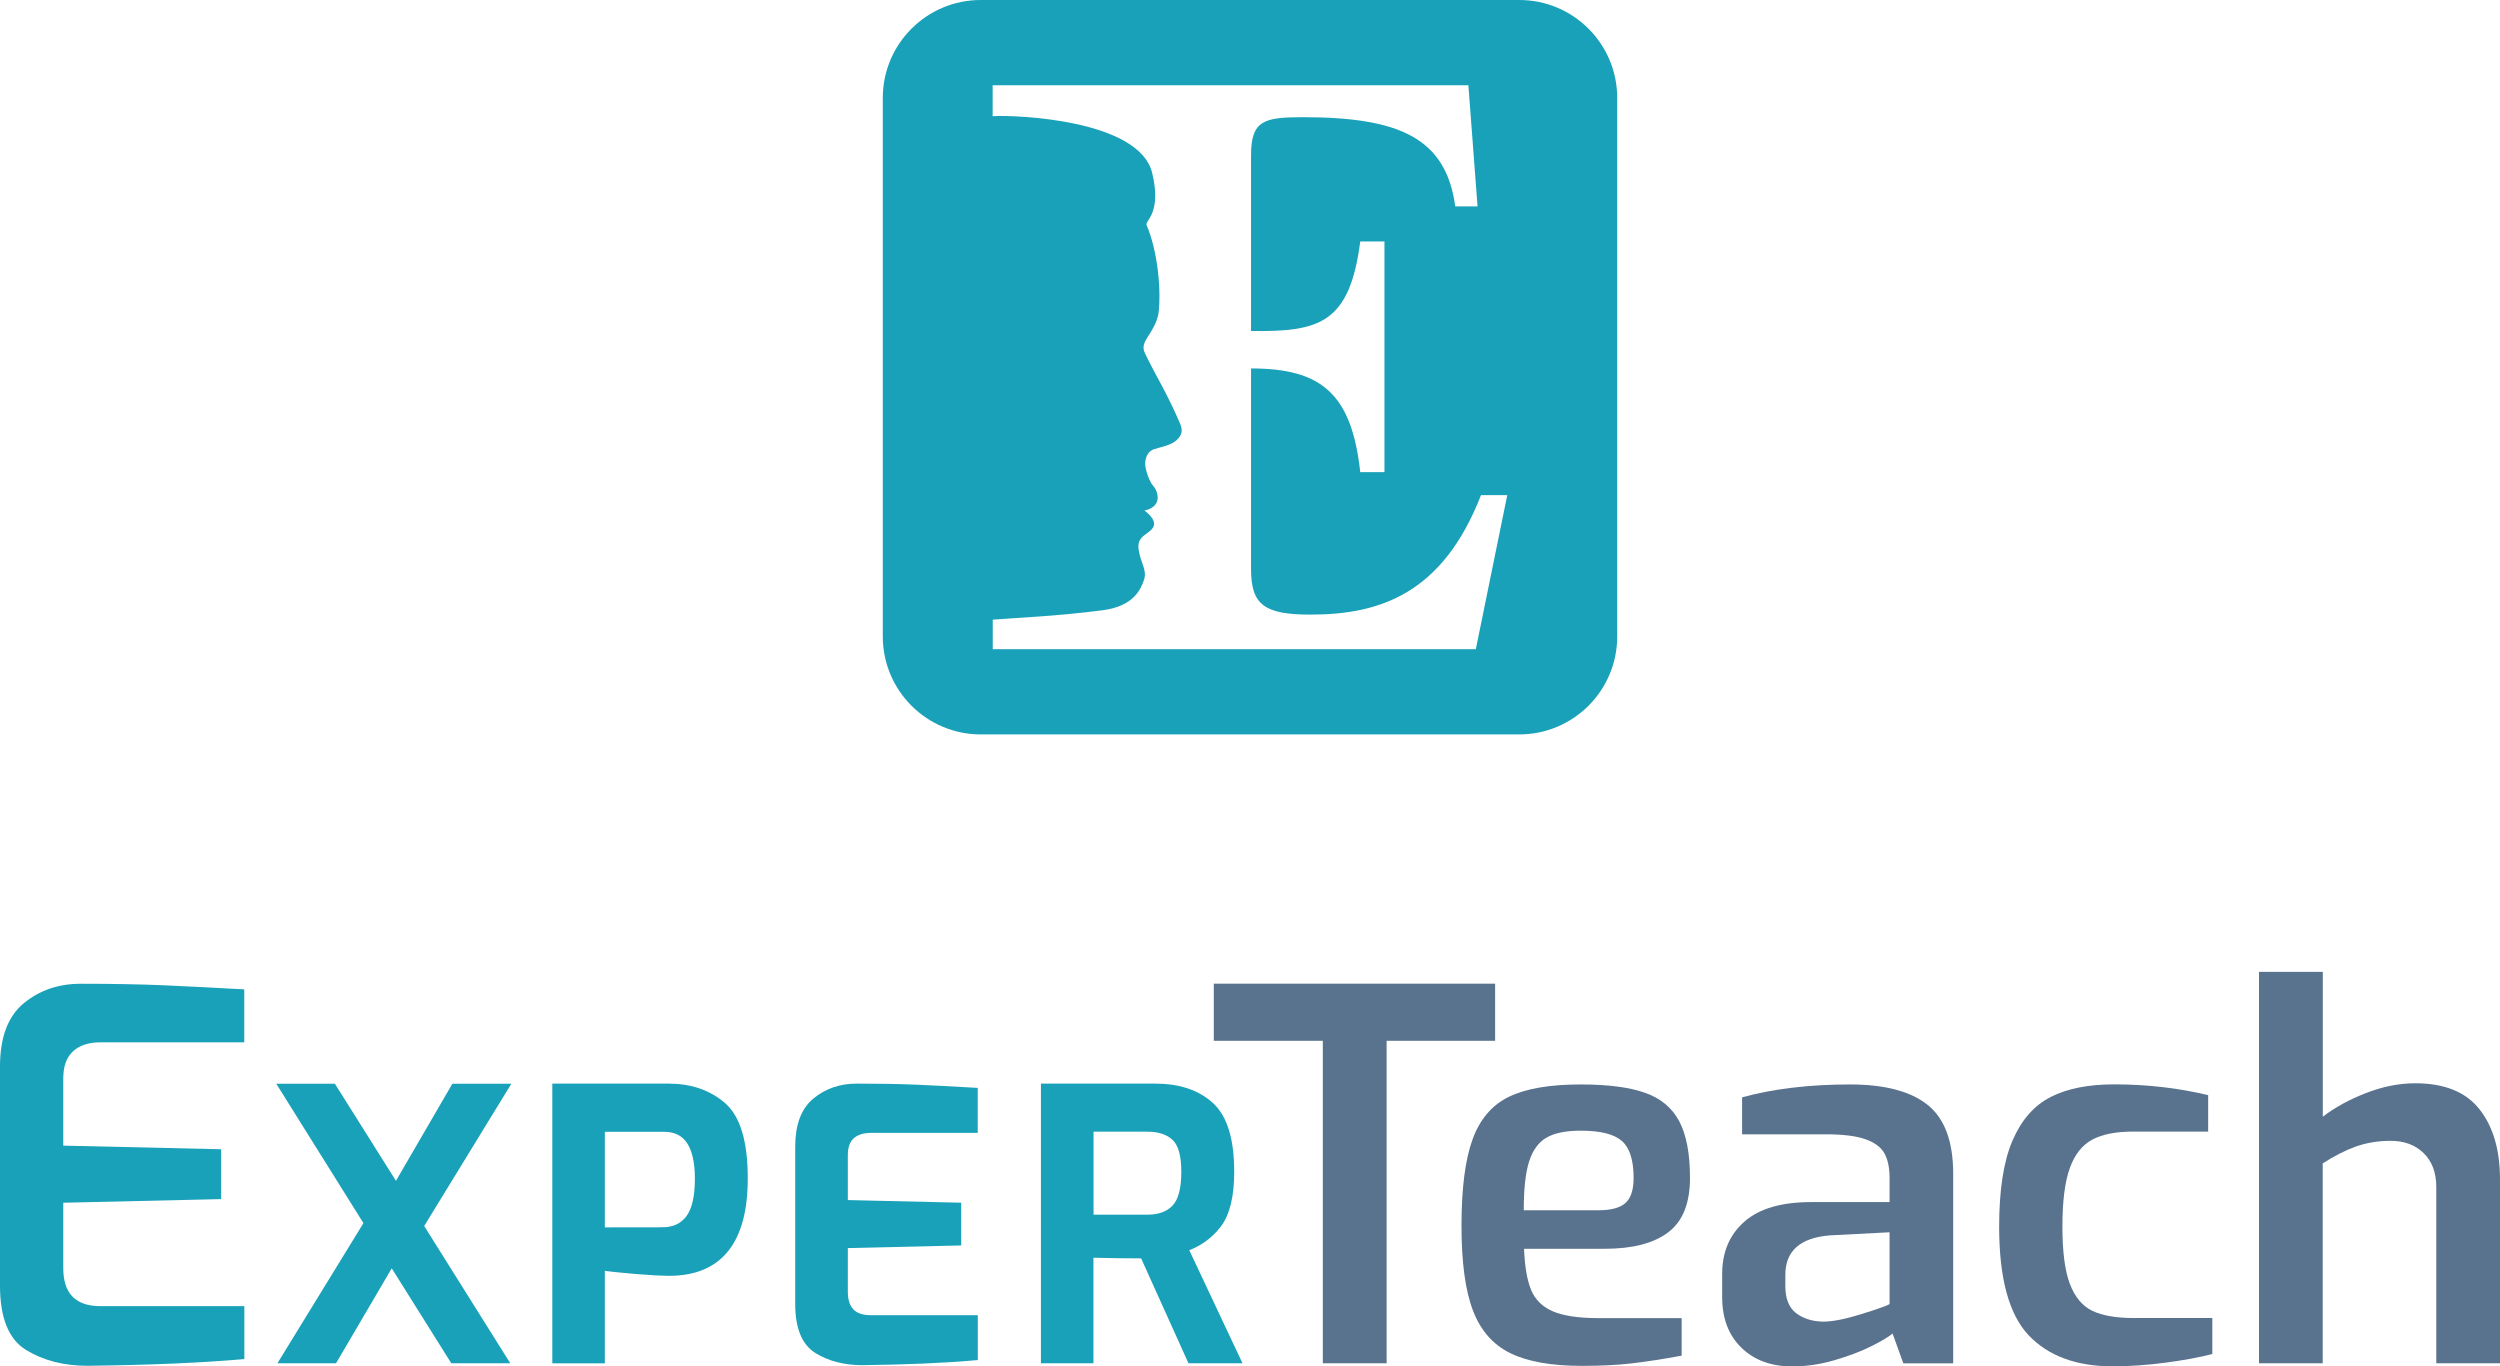 <?xml version="1.0" encoding="utf-8"?>
<!-- Generator: Adobe Illustrator 28.1.0, SVG Export Plug-In . SVG Version: 6.00 Build 0)  -->
<svg version="1.1" id="Ebene_1" xmlns="http://www.w3.org/2000/svg" xmlns:xlink="http://www.w3.org/1999/xlink" x="0px" y="0px"
	 viewBox="0 0 275.83 150.75" style="enable-background:new 0 0 275.83 150.75;" xml:space="preserve">
<style type="text/css">
	.st0{fill:#18A1B8;}
	.st1{fill:#18A1B8;stroke:#18A1B8;stroke-width:0.785;}
	.st2{fill:#59728E;}
</style>
<path class="st0" d="M167.62,0h-59.41c-5.97,0-10.81,4.84-10.81,10.81v59.41c0,5.97,4.84,10.81,10.81,10.81h59.41
	c5.97,0,10.81-4.84,10.81-10.81V10.81C178.43,4.84,173.59,0,167.62,0z M162.83,71.63h-53.3v-3.26c2.54-0.21,6.97-0.37,12.13-1.04
	c3.37-0.44,4.19-2.25,4.56-3.35c0.37-1.11-0.39-1.86-0.6-3.39s1.19-1.61,1.63-2.45c0.44-0.84-0.99-1.82-0.99-1.82
	s0.91-0.11,1.31-0.79c0.34-0.58,0.1-1.46-0.38-1.98c-0.37-0.4-0.85-1.77-0.84-2.39c0.02-0.86,0.41-1.42,1-1.61
	c0.6-0.19,1.86-0.42,2.45-0.97c0.69-0.64,0.69-1.16,0.38-1.89c-1.45-3.39-2.66-5.21-3.88-7.77c-0.61-1.32,1.05-2.01,1.52-4.33
	c0.31-2.59-0.07-6.84-1.32-9.77c-0.2-0.47,1.71-1.25,0.62-5.74c-1.42-5.86-14.95-6.42-17.6-6.26V9.41h52.49l1.01,13.36h-2.46
	c-1.02-7.59-6.25-9.84-16.82-9.84c-4.31,0-5.71,0.37-5.71,4.22v19.37c7.52,0.09,10.87-0.78,12.05-9.88h2.67v25.45h-2.67
	c-0.95-8.67-4.3-11.44-12.05-11.44v22.14c0,3.95,1.48,5.02,6.57,5.02c7.68,0,14.58-2.33,18.8-13.18h2.9L162.83,71.63z"/>
<g>
	<path class="st0" d="M2.87,148.94C0.96,147.77,0,145.4,0,141.85v-24.17c0-3.22,0.87-5.54,2.61-6.98c1.74-1.44,3.84-2.16,6.3-2.16
		c3.55,0,6.62,0.06,9.19,0.17c2.57,0.11,5.52,0.27,8.85,0.45V115H11.12c-1.32,0-2.35,0.33-3.06,0.99c-0.72,0.66-1.08,1.66-1.08,2.98
		v7.43l17.42,0.4v5.5l-17.42,0.4v7.21c0,2.8,1.36,4.2,4.09,4.2h15.89v5.84c-4.77,0.42-10.52,0.66-17.25,0.74
		C7.06,150.7,4.78,150.11,2.87,148.94z"/>
	<path class="st1" d="M46.34,135.27l9.25,14.75h-5.58l-6.8-10.84l-6.36,10.84h-5.54l9.25-15.07l-9.37-14.99h5.54l6.97,11.08
		l6.44-11.08h5.58L46.34,135.27z"/>
	<path class="st1" d="M61.33,119.95h12.43c2.42,0,4.41,0.69,5.99,2.06c1.57,1.37,2.36,4.04,2.36,8.01c0,6.9-2.76,10.35-8.27,10.35
		c-0.84,0-2.08-0.07-3.71-0.2c-1.63-0.14-2.89-0.27-3.79-0.41v10.27h-5.01V119.95z M73.11,135.8c1.25,0,2.22-0.45,2.91-1.34
		c0.69-0.9,1.04-2.36,1.04-4.4c0-3.72-1.26-5.58-3.79-5.58h-6.93v11.33H73.11z"/>
	<path class="st1" d="M90.19,148.96c-1.37-0.84-2.06-2.54-2.06-5.09v-17.36c0-2.31,0.62-3.98,1.87-5.01
		c1.25-1.03,2.76-1.55,4.52-1.55c2.55,0,4.75,0.04,6.6,0.12c1.85,0.08,3.97,0.19,6.36,0.33v4.2H96.12c-0.95,0-1.68,0.24-2.2,0.71
		c-0.52,0.48-0.77,1.19-0.77,2.14v5.34l12.51,0.29v3.95l-12.51,0.29v5.17c0,2.01,0.98,3.01,2.93,3.01h11.41v4.2
		c-3.42,0.3-7.55,0.47-12.39,0.53C93.2,150.22,91.56,149.8,90.19,148.96z"/>
	<path class="st1" d="M115.25,119.95h12.22c2.55,0,4.58,0.67,6.07,2.02c1.49,1.34,2.24,3.78,2.24,7.31c0,2.66-0.47,4.6-1.41,5.83
		c-0.94,1.22-2.17,2.09-3.69,2.61l5.79,12.3h-5.09l-5.22-11.57c-1.66,0-3.63-0.03-5.91-0.08v11.65h-5.01V119.95z M126.61,134.41
		c1.3,0,2.32-0.37,3.04-1.12c0.72-0.75,1.08-2.08,1.08-4.01c0-1.85-0.36-3.11-1.08-3.79c-0.72-0.68-1.73-1.02-3.04-1.02h-6.35v9.94
		H126.61z"/>
	<path class="st2" d="M145.95,114.83h-12.03v-6.3h31.04v6.3h-11.97v35.58h-7.04V114.83z"/>
	<path class="st2" d="M166.66,149.31c-1.91-0.93-3.29-2.49-4.14-4.7c-0.85-2.21-1.27-5.34-1.27-9.38c0-4.12,0.41-7.29,1.22-9.52
		c0.81-2.23,2.15-3.8,4.02-4.7c1.87-0.91,4.5-1.36,7.9-1.36c2.98,0,5.35,0.3,7.08,0.91c1.74,0.6,3,1.65,3.8,3.14
		c0.79,1.49,1.19,3.58,1.19,6.26c0,2.8-0.8,4.8-2.41,6.01c-1.61,1.21-3.94,1.81-7,1.81h-8.9c0.08,1.97,0.34,3.49,0.79,4.56
		c0.45,1.08,1.26,1.86,2.41,2.35c1.15,0.49,2.82,0.74,5.01,0.74h9.18v4.14c-2.04,0.38-3.86,0.66-5.47,0.85
		c-1.61,0.19-3.45,0.28-5.52,0.28C171.2,150.7,168.57,150.24,166.66,149.31z M176.38,133.53c1.36,0,2.34-0.26,2.95-0.79
		c0.6-0.53,0.91-1.45,0.91-2.78c0-1.96-0.43-3.32-1.3-4.08c-0.87-0.76-2.38-1.13-4.53-1.13c-1.62,0-2.88,0.25-3.77,0.76
		c-0.89,0.51-1.53,1.39-1.93,2.64c-0.4,1.25-0.59,3.04-0.59,5.38H176.38z"/>
	<path class="st2" d="M192.13,148.69c-1.42-1.38-2.12-3.24-2.12-5.58v-2.55c0-2.42,0.82-4.34,2.46-5.78
		c1.64-1.44,4.09-2.15,7.34-2.15h8.67v-2.66c0-1.13-0.19-2.04-0.57-2.72c-0.38-0.68-1.08-1.2-2.1-1.56
		c-1.02-0.36-2.49-0.54-4.42-0.54h-9.18v-4.08c3.44-0.94,7.4-1.42,11.9-1.42c3.85,0,6.71,0.76,8.59,2.27
		c1.87,1.51,2.8,4.04,2.8,7.59v20.91h-5.5l-1.19-3.29c-0.38,0.34-1.15,0.8-2.32,1.39c-1.17,0.59-2.54,1.1-4.11,1.56
		s-3.13,0.68-4.67,0.68C195.4,150.75,193.54,150.07,192.13,148.69z M205.33,145c1.76-0.55,2.81-0.92,3.15-1.11v-7.93l-6.57,0.34
		c-3.29,0.26-4.93,1.72-4.93,4.36v1.25c0,1.36,0.39,2.34,1.16,2.95c0.77,0.6,1.77,0.93,2.97,0.96
		C202.16,145.82,203.57,145.55,205.33,145z"/>
	<path class="st2" d="M223.83,147.33c-2.17-2.29-3.26-6.28-3.26-11.99c0-4.04,0.49-7.21,1.47-9.49c0.98-2.28,2.39-3.89,4.22-4.82
		c1.83-0.93,4.17-1.39,7-1.39c3.63,0,7.08,0.4,10.37,1.19v4.02h-8.27c-1.89,0-3.39,0.29-4.5,0.88c-1.11,0.59-1.95,1.63-2.49,3.14
		c-0.55,1.51-0.82,3.67-0.82,6.46c0,2.76,0.27,4.87,0.82,6.32c0.55,1.45,1.38,2.45,2.49,2.98c1.11,0.53,2.63,0.79,4.56,0.79h8.67
		v3.97c-1.47,0.38-3.2,0.7-5.18,0.96c-1.98,0.26-3.92,0.4-5.81,0.4C229.09,150.75,226,149.61,223.83,147.33z"/>
	<path class="st2" d="M249.25,107.23h7.03v15.98c1.32-1.02,2.91-1.89,4.76-2.61c1.85-0.72,3.66-1.08,5.44-1.08
		c3.21,0,5.57,0.95,7.08,2.86c1.51,1.91,2.27,4.49,2.27,7.74v20.29h-7.03v-19.44c0-1.59-0.46-2.83-1.39-3.74
		c-0.93-0.91-2.14-1.36-3.66-1.36c-1.36,0-2.62,0.21-3.8,0.62c-1.17,0.42-2.4,1.04-3.68,1.87v22.05h-7.03V107.23z"/>
</g>
</svg>

